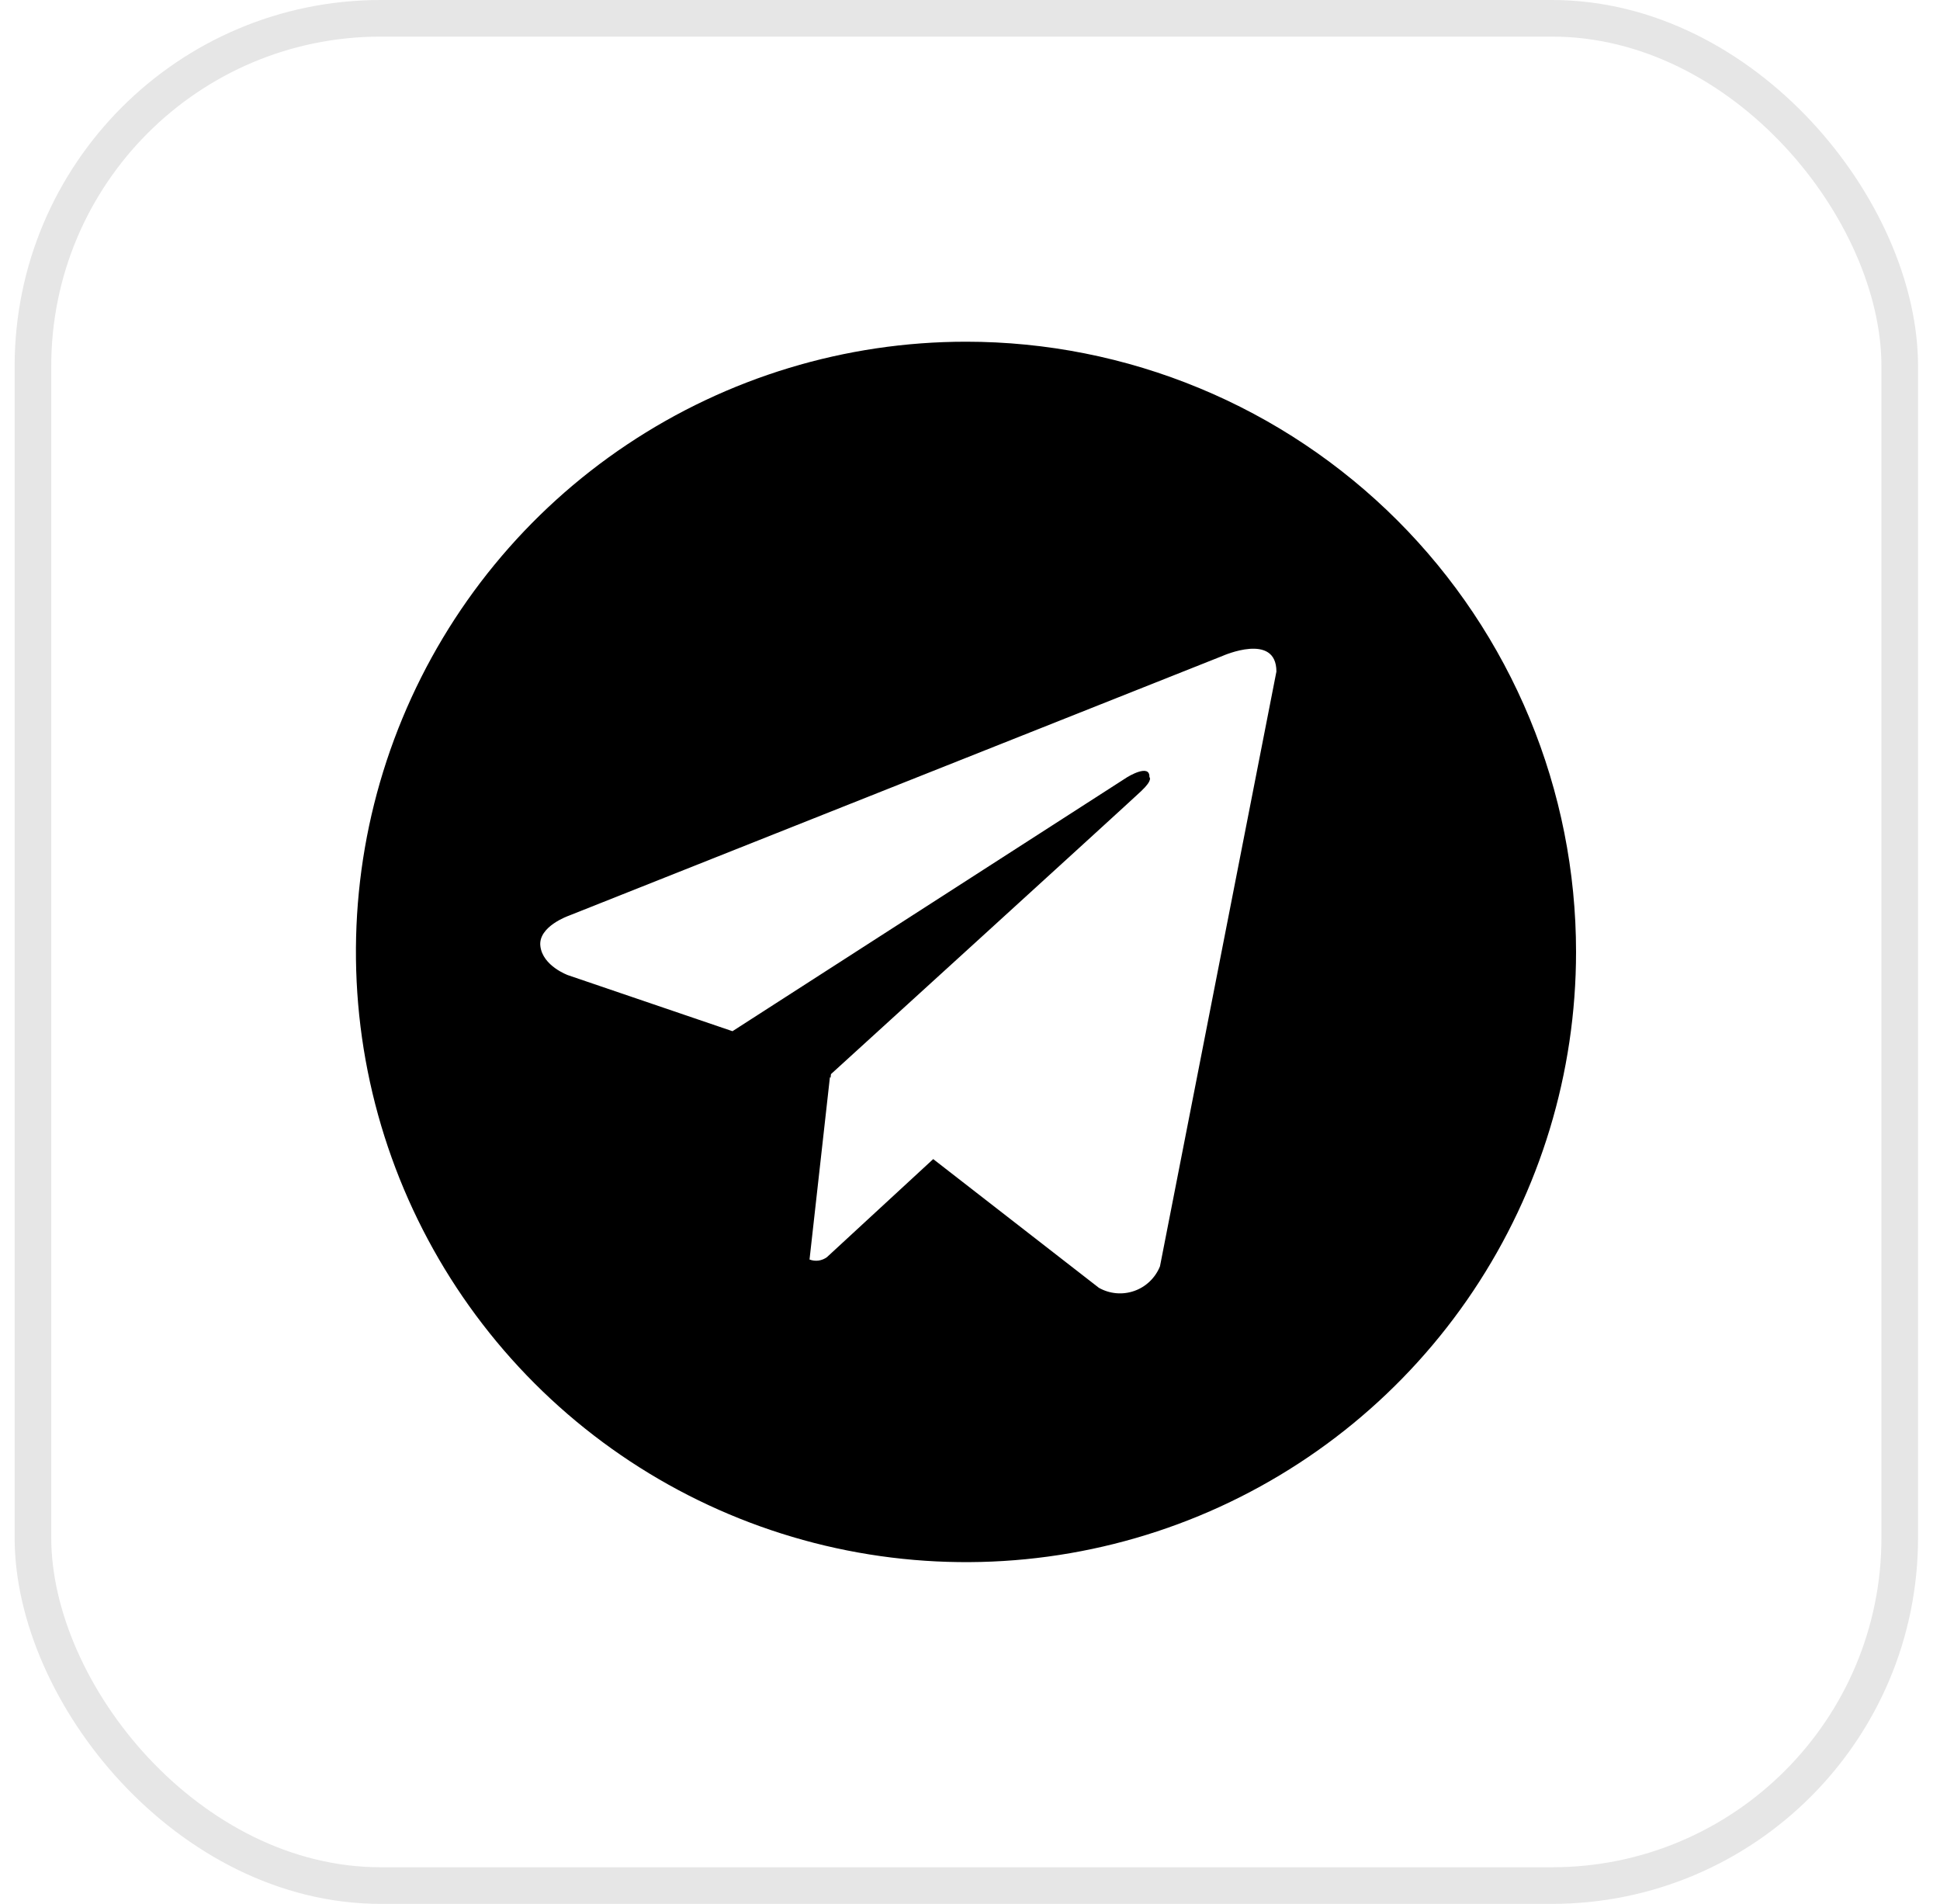 <svg width="53" height="52" viewBox="0 0 53 52" fill="none" xmlns="http://www.w3.org/2000/svg">
<rect x="0.9" y="0.5" width="51" height="51" rx="9.5" stroke="#E6E6E6"/>
<path d="M26.391 9.333C23.094 9.333 19.872 10.311 17.131 12.142C14.39 13.973 12.254 16.576 10.993 19.622C9.731 22.667 9.401 26.018 10.044 29.251C10.687 32.484 12.275 35.454 14.605 37.785C16.936 40.116 19.906 41.703 23.139 42.346C26.372 42.989 29.723 42.659 32.769 41.398C35.814 40.136 38.417 38 40.248 35.259C42.08 32.519 43.057 29.296 43.057 26C43.057 23.811 42.626 21.644 41.789 19.622C40.951 17.599 39.724 15.762 38.176 14.214C36.628 12.667 34.791 11.439 32.769 10.602C30.747 9.764 28.579 9.333 26.391 9.333ZM31.69 34.587C31.627 34.743 31.532 34.883 31.411 34.999C31.29 35.115 31.146 35.204 30.988 35.259C30.829 35.315 30.661 35.336 30.494 35.321C30.328 35.306 30.166 35.256 30.02 35.173L25.495 31.658L22.591 34.337C22.524 34.386 22.445 34.418 22.362 34.43C22.279 34.441 22.195 34.431 22.116 34.401L22.673 29.421L22.691 29.435L22.702 29.337C22.702 29.337 30.844 21.924 31.176 21.608C31.511 21.293 31.401 21.225 31.401 21.225C31.42 20.841 30.798 21.225 30.798 21.225L20.011 28.165L15.518 26.635C15.518 26.635 14.828 26.387 14.763 25.843C14.695 25.303 15.541 25.01 15.541 25.01L33.402 17.914C33.402 17.914 34.871 17.26 34.871 18.343L31.69 34.587Z" fill="black"/>
</svg>
